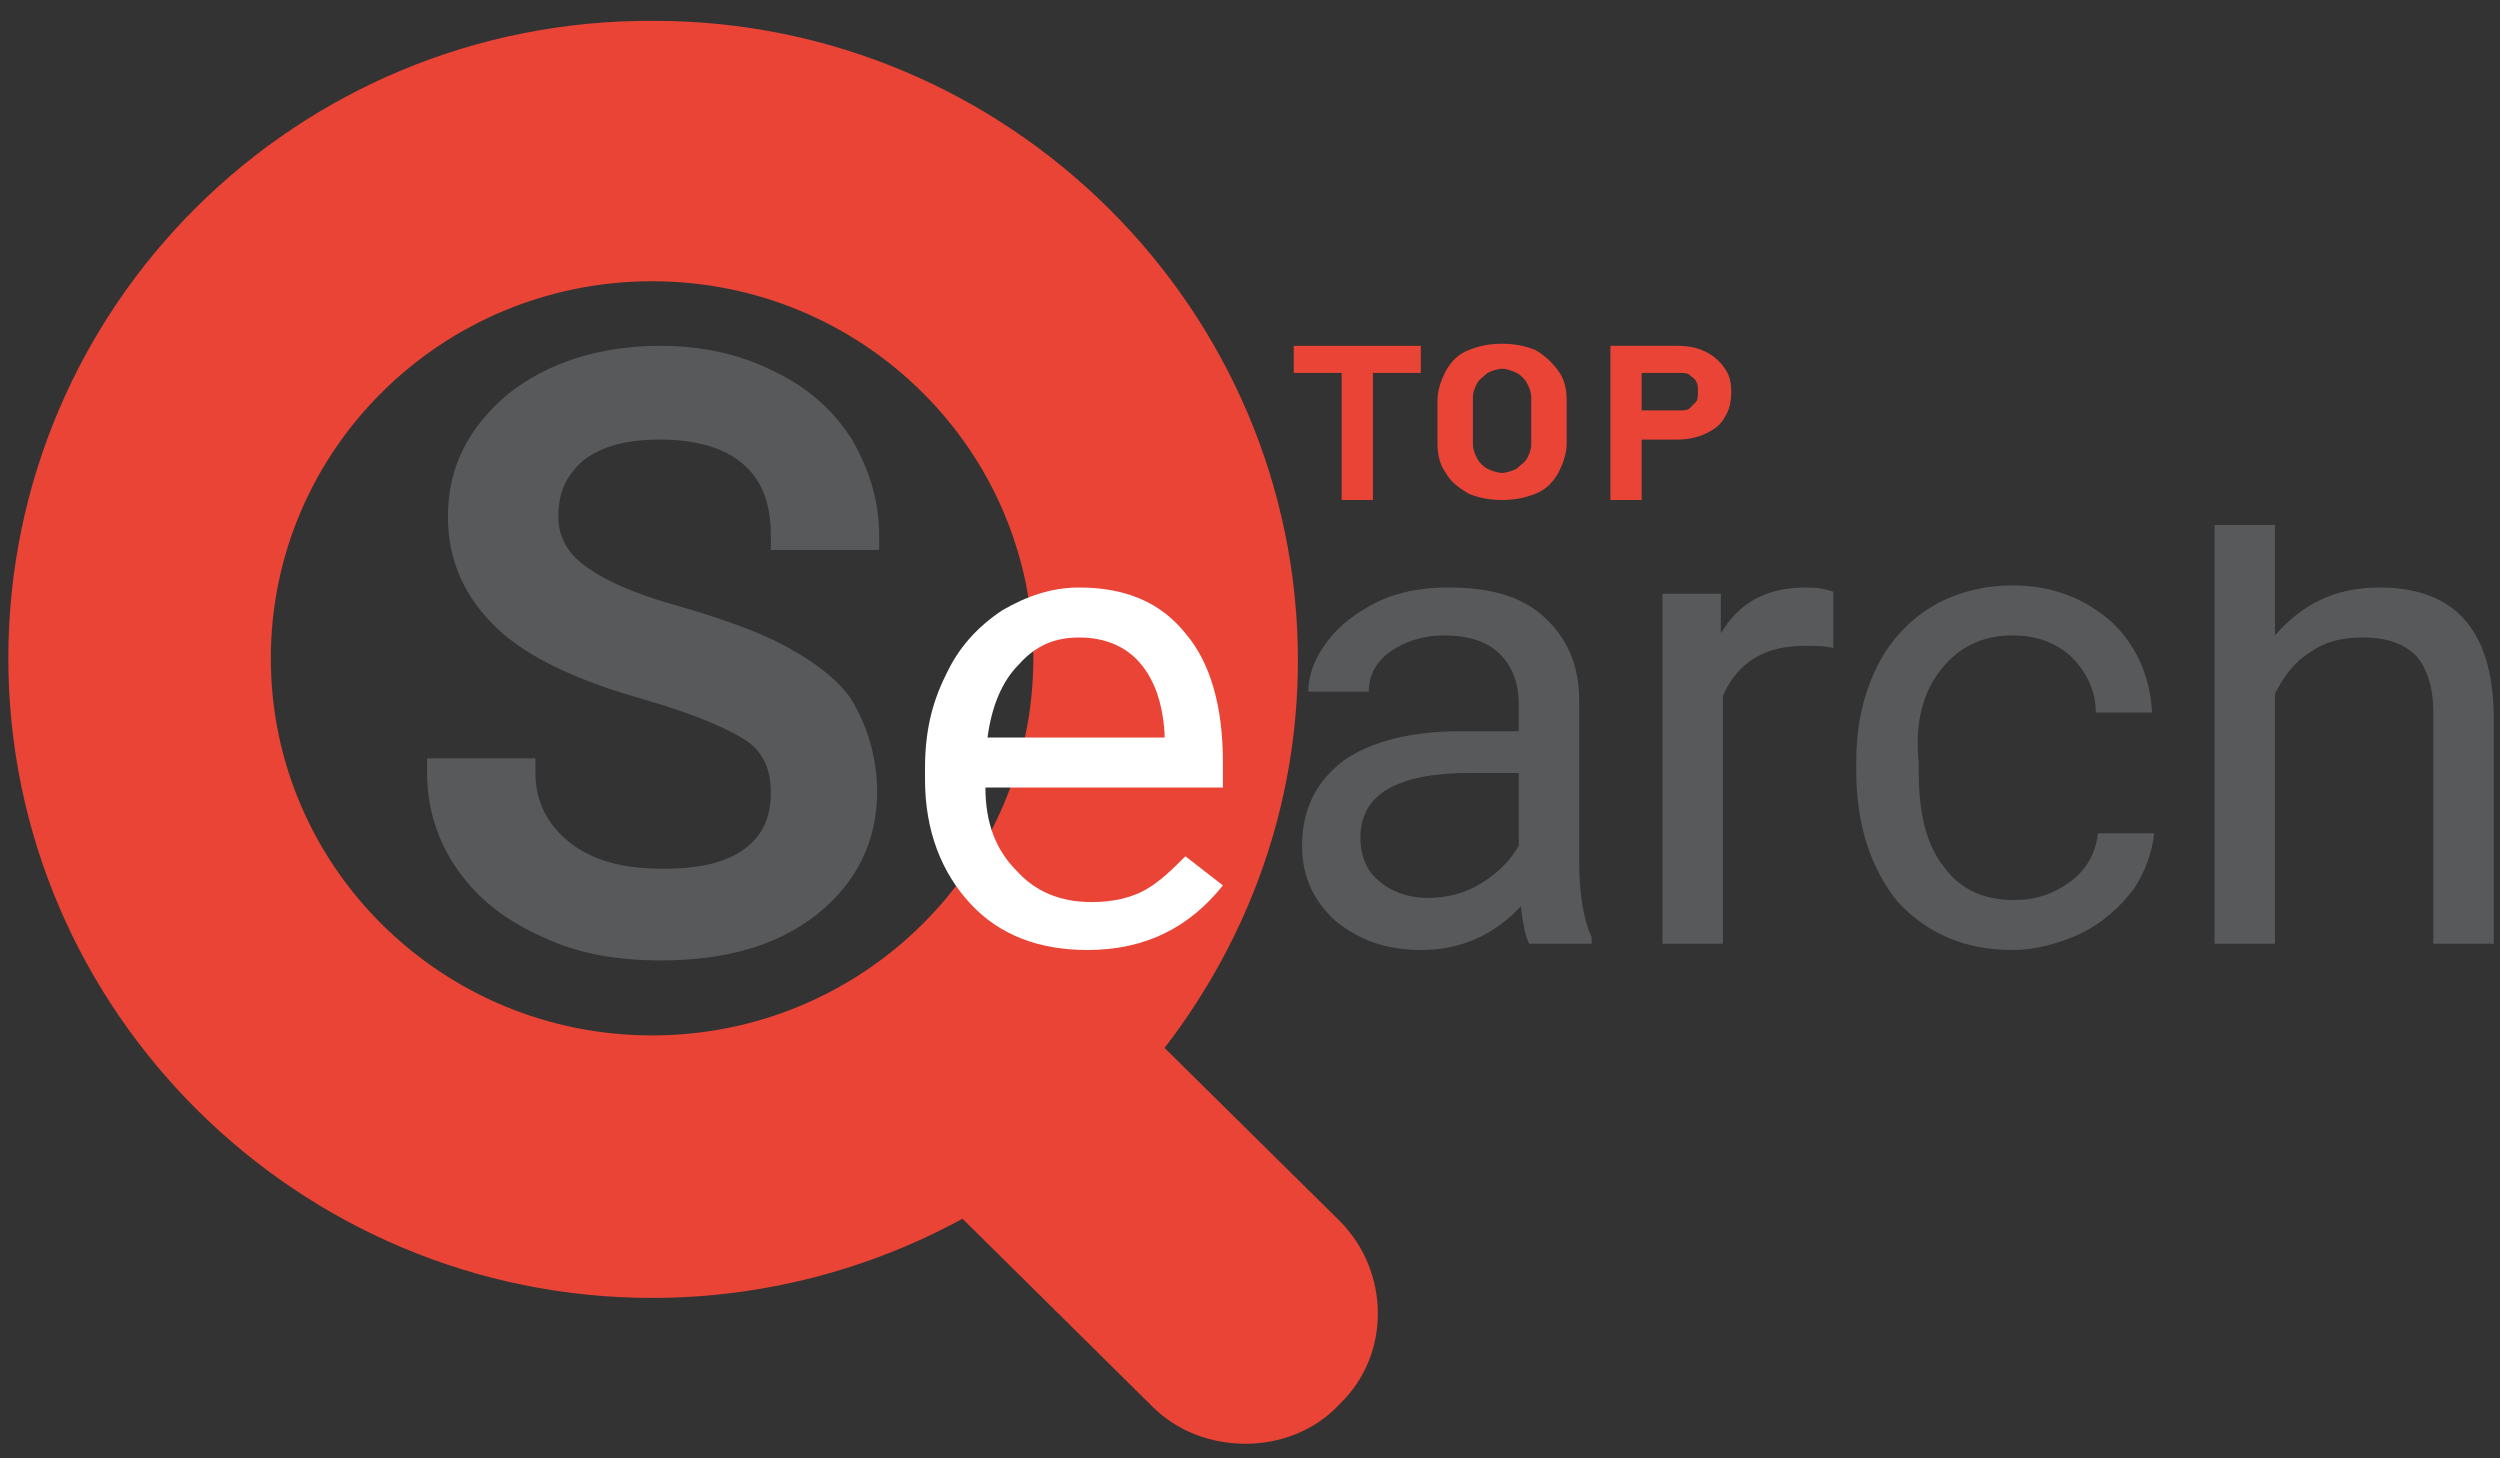 <?xml version="1.0" encoding="utf-8"?>
<!-- Generator: Adobe Illustrator 22.1.0, SVG Export Plug-In . SVG Version: 6.00 Build 0)  -->
<svg version="1.1" xmlns="http://www.w3.org/2000/svg" xmlns:xlink="http://www.w3.org/1999/xlink" x="0px" y="0px"
	 viewBox="0 0 120 70" style="enable-background:new 0 0 120 70;" xml:space="preserve">
<rect x="0" y="0" width="120" height="70" fill="#333333" stroke="none"/>
<style type="text/css">
	.st0{fill:#E94435;}
	.st1{fill:#FFFFFF;}
	.st2{fill:#58595B;}
	.st3{opacity:0.15;}
</style>
<g id="Layer_1">
	<g>
		<path class="st0" d="M64.3,58.6l-8.4-8.3c4-5.2,6.4-11.6,6.4-18.6c0-16.9-13.9-30.7-30.9-30.7C14.2,0.9,0.4,14.7,0.4,31.6
			c0,16.9,13.9,30.7,30.9,30.7c5.4,0,10.5-1.4,14.9-3.8l9.1,9c1.2,1.2,2.8,1.8,4.5,1.8c1.6,0,3.3-0.6,4.5-1.9
			C66.8,65,66.7,61,64.3,58.6z M13,31.6c0-10,8.2-18.1,18.3-18.1s18.3,8.1,18.3,18.1c0,10-8.2,18.1-18.3,18.1S13,41.6,13,31.6z"/>
		<g>
			<g>
				<path class="st1" d="M52.2,45.6c-2.3,0-4.2-0.7-5.6-2.2c-1.4-1.5-2.2-3.5-2.2-6v-0.5c0-1.7,0.3-3.1,1-4.5
					c0.6-1.3,1.5-2.3,2.7-3.1c1.2-0.7,2.4-1.1,3.7-1.1c2.2,0,3.9,0.7,5.1,2.2c1.2,1.4,1.8,3.5,1.8,6.2v1.2H47.3c0,1.7,0.5,3,1.5,4
					c0.9,1,2.1,1.5,3.6,1.5c1,0,1.9-0.2,2.6-0.6c0.7-0.4,1.3-1,1.9-1.6l1.8,1.4C57.1,44.5,55,45.6,52.2,45.6z M51.8,30.6
					c-1.2,0-2.1,0.4-2.9,1.3c-0.8,0.8-1.3,2-1.5,3.5h8.5v-0.2c-0.1-1.5-0.5-2.6-1.2-3.4C54,31,53,30.6,51.8,30.6z"/>
			</g>
			<g>
				<path class="st2" d="M38.2,31.3c-1.3-0.8-3.2-1.5-5.6-2.2c-2.2-0.6-3.7-1.3-4.6-2c-0.8-0.6-1.2-1.4-1.2-2.3c0-1.2,0.4-2,1.2-2.7
					c0.9-0.7,2.1-1,3.7-1c1.7,0,3.1,0.4,4,1.2c0.9,0.8,1.3,1.9,1.3,3.4v0.7h5.2v-0.7c0-1.7-0.5-3.2-1.3-4.6
					c-0.9-1.4-2.1-2.5-3.8-3.3c-1.6-0.8-3.4-1.2-5.4-1.2c-2.9,0-5.4,0.8-7.3,2.3c-1.9,1.6-2.9,3.5-2.9,5.9c0,2.1,0.8,3.9,2.4,5.4
					c1.5,1.4,3.9,2.5,7.1,3.4c2.4,0.7,4,1.4,4.9,2c0.8,0.6,1.1,1.4,1.1,2.5c0,1.1-0.4,2-1.2,2.6c-0.9,0.7-2.2,1-4,1
					c-1.9,0-3.4-0.4-4.5-1.3c-1-0.8-1.6-1.9-1.6-3.3v-0.7h-5.2v0.7c0,1.7,0.5,3.3,1.5,4.7c1,1.4,2.3,2.4,4.1,3.2
					c1.7,0.8,3.6,1.1,5.6,1.1c3.1,0,5.6-0.7,7.5-2.2c1.9-1.5,2.9-3.5,2.9-5.9c0-1.5-0.4-2.9-1-4C40.7,33.1,39.6,32.1,38.2,31.3z"/>
				<path class="st2" d="M75.8,33.6c0-1.7-0.6-3-1.7-4c-1.1-1-2.6-1.4-4.6-1.4c-1.2,0-2.4,0.2-3.4,0.7c-1,0.5-1.8,1.1-2.4,1.9
					c-0.6,0.8-0.9,1.6-0.9,2.4h2.9c0-0.7,0.3-1.4,1-1.9c0.7-0.5,1.6-0.8,2.6-0.8c1.2,0,2.1,0.3,2.7,0.9c0.6,0.6,0.9,1.4,0.9,2.4v1.3
					h-2.8c-2.4,0-4.3,0.5-5.6,1.4c-1.3,1-2,2.3-2,4.1c0,1.4,0.5,2.6,1.6,3.6c1.1,0.9,2.4,1.4,4.1,1.4c1.9,0,3.5-0.7,4.8-2.1
					c0.1,0.8,0.2,1.4,0.4,1.8h3V45c-0.4-0.9-0.6-2.1-0.6-3.7V33.6z M72.9,40.6c-0.4,0.7-1,1.3-1.8,1.8c-0.8,0.5-1.7,0.7-2.6,0.7
					c-0.9,0-1.7-0.3-2.3-0.8c-0.6-0.5-0.9-1.2-0.9-2.1c0-2.1,1.8-3.1,5.3-3.1h2.3V40.6z"/>
				<path class="st2" d="M82.6,30.4l0-1.9h-2.8v16.8h2.9V33.4c0.7-1.6,2-2.4,3.9-2.4c0.5,0,1,0,1.4,0.1v-2.7
					c-0.3-0.1-0.7-0.2-1.3-0.2C84.8,28.2,83.5,28.9,82.6,30.4z"/>
				<path class="st2" d="M93.2,32.1c0.8-1,1.9-1.6,3.4-1.6c1.1,0,2,0.3,2.8,1c0.7,0.7,1.2,1.6,1.2,2.7h2.7c-0.1-1.8-0.8-3.3-2-4.4
					c-1.3-1.1-2.8-1.7-4.7-1.7c-1.5,0-2.9,0.4-4,1.1c-1.1,0.7-2,1.7-2.6,3c-0.6,1.3-0.9,2.7-0.9,4.4V37c0,2.6,0.7,4.7,2,6.3
					c1.4,1.5,3.2,2.3,5.5,2.3c1.1,0,2.2-0.3,3.3-0.8c1-0.5,1.8-1.2,2.5-2.1c0.6-0.9,0.9-1.8,1-2.7h-2.7c-0.1,0.9-0.5,1.7-1.3,2.3
					c-0.8,0.6-1.7,0.9-2.7,0.9c-1.5,0-2.6-0.5-3.4-1.6c-0.8-1-1.2-2.5-1.2-4.5v-0.5C91.9,34.7,92.3,33.2,93.2,32.1z"/>
				<path class="st2" d="M114.2,28.2c-2.1,0-3.7,0.8-5,2.3v-5.3h-2.9v20.1h2.9V33.3c0.4-0.8,0.9-1.5,1.7-2c0.7-0.5,1.5-0.7,2.5-0.7
					c1.2,0,2,0.3,2.6,0.9c0.5,0.6,0.8,1.5,0.8,2.7v11.1h2.9V34.2C119.6,30.2,117.8,28.2,114.2,28.2z"/>
			</g>
		</g>
		<g>
			<polygon class="st0" points="62.1,17.9 64.4,17.9 64.4,24 65.9,24 65.9,17.9 68.2,17.9 68.2,16.6 62.1,16.6 			"/>
			<path class="st0" d="M73.7,16.8c-0.5-0.2-1-0.3-1.6-0.3c-0.6,0-1.1,0.1-1.6,0.3c-0.5,0.2-0.8,0.5-1.1,1c-0.2,0.4-0.4,0.9-0.4,1.4
				v2.1c0,0.5,0.1,1,0.4,1.4c0.2,0.4,0.6,0.7,1.1,1c0.5,0.2,1,0.3,1.6,0.3c0.6,0,1.1-0.1,1.6-0.3c0.5-0.2,0.8-0.5,1.1-1
				c0.2-0.4,0.4-0.9,0.4-1.4v-2.1c0-0.5-0.1-1-0.4-1.4C74.5,17.4,74.2,17.1,73.7,16.8z M73.5,21.3c0,0.3-0.1,0.5-0.2,0.7
				c-0.1,0.2-0.3,0.3-0.5,0.5c-0.2,0.1-0.5,0.2-0.7,0.2s-0.5-0.1-0.7-0.2c-0.2-0.1-0.4-0.3-0.5-0.5c-0.1-0.2-0.2-0.4-0.2-0.7v-2.2
				c0-0.3,0.1-0.5,0.2-0.7c0.1-0.2,0.3-0.3,0.5-0.5c0.2-0.1,0.5-0.2,0.7-0.2s0.5,0.1,0.7,0.2c0.2,0.1,0.4,0.3,0.5,0.5
				c0.1,0.2,0.2,0.4,0.2,0.7V21.3z"/>
			<path class="st0" d="M82.8,17.7c-0.2-0.3-0.5-0.6-0.9-0.8c-0.4-0.2-0.8-0.3-1.4-0.3h-1.7h-0.8h-0.7V24h1.5v-2.9h1.7
				c0.5,0,1-0.1,1.4-0.3c0.4-0.2,0.7-0.4,0.9-0.8c0.2-0.3,0.3-0.7,0.3-1.2S83,18,82.8,17.7z M81.4,19.3c-0.1,0.1-0.2,0.2-0.3,0.3
				c-0.1,0.1-0.3,0.1-0.5,0.1h-1.8v-1.8h1.8c0.2,0,0.4,0,0.5,0.1c0.1,0.1,0.3,0.2,0.3,0.3c0.1,0.1,0.1,0.3,0.1,0.5
				C81.5,19,81.5,19.2,81.4,19.3z"/>
		</g>
	</g>
</g>
<g id="Layer_2">
</g>
</svg>

